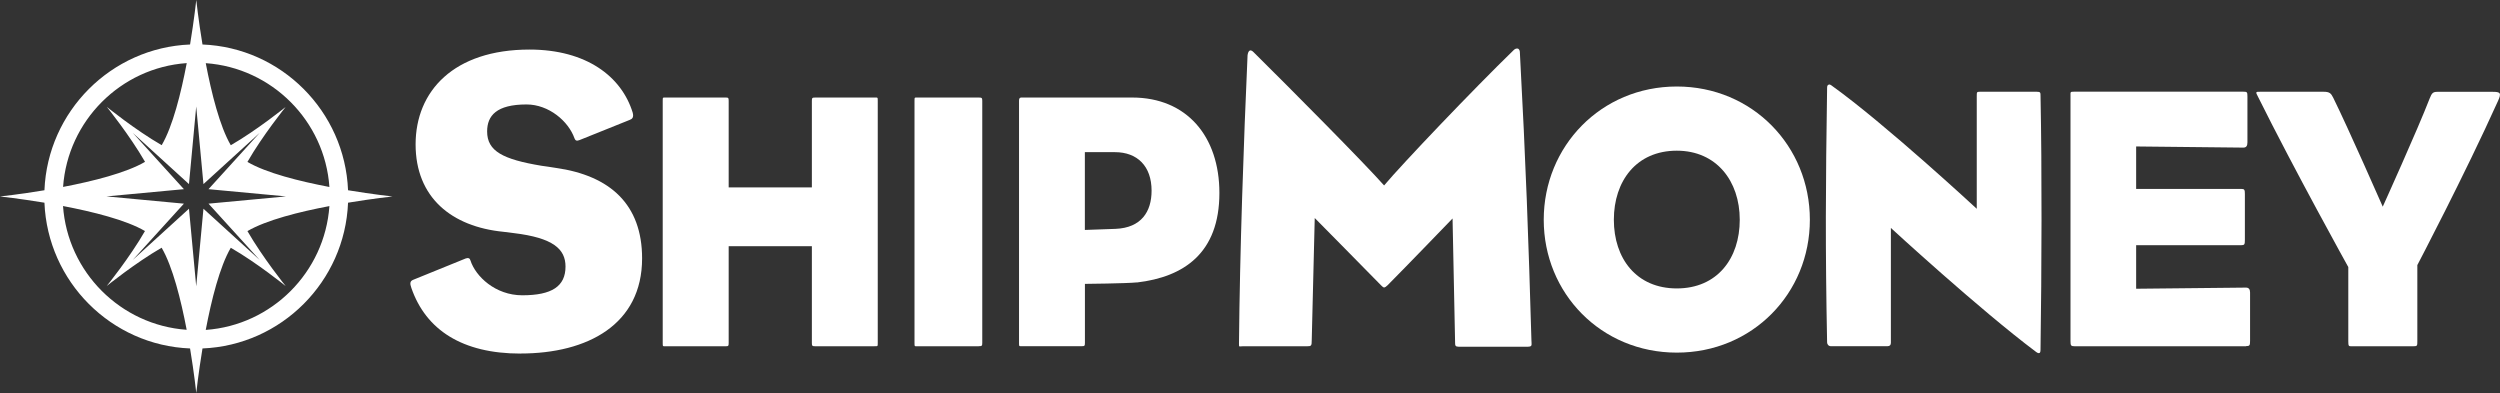 <svg width="229" height="36" viewBox="0 0 229 36" fill="none" xmlns="http://www.w3.org/2000/svg">
<rect x="0" y="0" width="229" height="36" fill="#333333" stroke="none"/>
<g clip-path="url(#clip0_2194_6490)">
<path d="M31.881 18.567C34.186 18.185 35.951 17.997 35.951 17.997C35.951 17.997 34.186 17.809 31.881 17.427C31.587 10.197 25.768 4.364 18.548 4.076C18.166 1.768 17.979 0 17.979 0C17.979 0 17.791 1.768 17.41 4.076C10.189 4.37 4.364 10.197 4.071 17.427C1.766 17.809 0 17.997 0 17.997C0 17.997 1.766 18.185 4.071 18.567C4.364 25.797 10.183 31.63 17.41 31.918C17.791 34.226 17.979 35.994 17.979 35.994C17.979 35.994 18.166 34.226 18.548 31.918C25.768 31.624 31.593 25.797 31.881 18.567ZM30.174 17.128C27.434 16.605 24.39 15.847 22.665 14.831C24.061 12.399 26.167 9.797 26.167 9.797C26.167 9.797 23.569 11.9 21.14 13.304C20.131 11.577 19.369 8.529 18.847 5.786C24.9 6.214 29.751 11.072 30.174 17.128ZM17.973 26.226L17.31 19.119L12.16 23.812L16.846 18.655L9.749 17.991L16.846 17.328L12.16 12.17L17.31 16.863L17.973 9.756L18.636 16.863L23.786 12.17L19.099 17.328L26.197 17.991L19.099 18.655L23.786 23.812L18.636 19.119L17.973 26.226ZM17.105 5.78C16.583 8.523 15.826 11.571 14.811 13.298C12.383 11.9 9.784 9.791 9.784 9.791C9.784 9.791 11.884 12.393 13.286 14.825C11.561 15.835 8.517 16.599 5.778 17.122C6.206 11.06 11.057 6.203 17.105 5.78ZM5.772 18.872C8.511 19.395 11.556 20.153 13.28 21.163C11.884 23.595 9.778 26.197 9.778 26.197C9.778 26.197 12.377 24.094 14.805 22.69C15.814 24.417 16.577 27.465 17.099 30.209C11.045 29.78 6.194 24.922 5.772 18.866V18.872ZM18.847 30.214C19.369 27.471 20.125 24.423 21.14 22.696C23.569 24.094 26.167 26.203 26.167 26.203C26.167 26.203 24.067 23.601 22.665 21.169C24.39 20.159 27.434 19.395 30.174 18.878C29.745 24.94 24.894 29.791 18.847 30.22V30.214Z" fill="white"/>
<path d="M47.683 32.388C42.351 32.388 39.014 30.226 37.682 26.379C37.524 25.944 37.565 25.75 37.84 25.633L42.668 23.671C42.903 23.593 43.045 23.657 43.096 23.865C43.566 25.316 45.372 27.048 47.842 27.048C50.552 27.048 51.801 26.226 51.801 24.417C51.801 22.808 50.663 21.785 47.056 21.351C46.78 21.31 46.387 21.274 46.111 21.233C41.366 20.764 38.069 18.091 38.069 13.222C38.069 8.352 41.559 4.54 48.504 4.54C53.719 4.54 56.939 7.013 57.954 10.314C58.072 10.749 57.913 10.902 57.678 10.984L53.092 12.828C52.816 12.946 52.699 12.869 52.622 12.669C52.071 11.101 50.27 9.568 48.229 9.568C45.484 9.568 44.621 10.59 44.621 12.041C44.621 13.85 46.07 14.596 49.601 15.184C49.953 15.225 50.387 15.301 50.898 15.377C55.919 16.082 58.816 18.755 58.816 23.665C58.816 29.715 53.836 32.382 47.677 32.382L47.683 32.388Z" fill="white"/>
<path d="M80.103 31.718H74.701C74.402 31.718 74.367 31.683 74.367 31.419V22.549H66.747V31.419C66.747 31.689 66.712 31.718 66.477 31.718H61.004C60.705 31.718 60.705 31.753 60.705 31.419V9.233C60.705 8.899 60.705 8.934 61.004 8.934H66.477C66.712 8.934 66.747 8.969 66.747 9.233V17.163H74.367V9.233C74.367 8.963 74.402 8.934 74.701 8.934H80.103C80.402 8.934 80.402 8.899 80.402 9.233V31.413C80.402 31.747 80.402 31.712 80.103 31.712V31.718Z" fill="white"/>
<path d="M89.641 31.718H84.069C83.769 31.718 83.769 31.753 83.769 31.419V9.233C83.769 8.899 83.769 8.934 84.069 8.934H89.641C89.94 8.934 89.975 8.969 89.975 9.233V31.413C89.975 31.683 89.94 31.712 89.641 31.712V31.718Z" fill="white"/>
<path d="M104.142 25.868C103.168 25.968 99.379 26.003 99.379 26.003V31.413C99.379 31.683 99.344 31.712 99.079 31.712H93.642C93.343 31.712 93.343 31.747 93.343 31.413V9.233C93.343 8.899 93.513 8.934 93.642 8.934H103.708C108.705 8.934 111.697 12.493 111.697 17.674C111.697 23.184 108.441 25.369 104.148 25.874L104.142 25.868ZM102.124 13.938H99.373V21.063L102.194 20.963C104.546 20.863 105.485 19.383 105.485 17.468C105.485 15.219 104.177 13.938 102.13 13.938H102.124Z" fill="white"/>
<path d="M139.993 31.759H133.599C133.323 31.759 133.288 31.642 133.288 31.442L133.054 20.012C133.054 20.012 128.66 24.57 127.094 26.138C126.977 26.256 126.859 26.332 126.783 26.332C126.707 26.332 126.625 26.256 126.507 26.138C124.976 24.57 120.43 19.971 120.43 19.971L120.155 31.166C120.155 31.677 120.114 31.718 119.727 31.718H113.843C113.491 31.718 113.491 31.835 113.491 31.483C113.567 23.078 113.925 12.905 114.277 5.051C114.318 4.775 114.395 4.658 114.512 4.617C114.629 4.617 114.705 4.658 114.823 4.775C118.237 8.153 125.017 14.984 126.783 16.987C128.431 15.025 134.978 8.153 138.667 4.576C138.784 4.458 138.943 4.417 139.06 4.458C139.136 4.499 139.219 4.617 139.219 4.769C139.77 15.019 140.005 21.733 140.28 31.201C140.28 31.512 140.398 31.753 140.005 31.753L139.993 31.759Z" fill="white"/>
<path d="M153.595 32.3C146.662 32.3 141.406 26.866 141.406 20.129C141.406 13.392 146.662 7.924 153.595 7.924C160.529 7.924 165.784 13.392 165.784 20.129C165.784 26.866 160.529 32.3 153.595 32.3ZM153.595 13.803C149.888 13.803 147.829 16.587 147.829 20.129C147.829 23.671 149.888 26.42 153.595 26.42C157.303 26.42 159.361 23.671 159.361 20.129C159.361 16.587 157.232 13.803 153.595 13.803Z" fill="white"/>
<path d="M186.808 32.335C186.737 32.37 186.638 32.335 186.497 32.229C181.312 28.346 173.205 20.881 173.205 20.881V31.401C173.205 31.608 173.101 31.712 172.894 31.712H167.709C167.468 31.712 167.363 31.506 167.363 31.366C167.193 22.596 167.228 17.128 167.363 8.053C167.363 7.882 167.398 7.812 167.468 7.777C167.539 7.706 167.638 7.741 167.744 7.812C172.654 11.319 181.071 19.125 181.071 19.125V8.816C181.071 8.44 181.071 8.405 181.347 8.405H186.567C186.913 8.405 186.913 8.476 186.913 8.816C187.048 15.524 187.019 24.734 186.913 31.888C186.913 32.129 186.913 32.3 186.808 32.335Z" fill="white"/>
<path d="M205.73 31.718H190.04C189.693 31.718 189.658 31.648 189.658 31.236V8.746C189.658 8.435 189.623 8.399 189.969 8.399H205.49C205.836 8.399 205.865 8.435 205.865 8.846V13.04C205.865 13.351 205.766 13.521 205.49 13.521L195.671 13.416V17.304H205.285C205.596 17.304 205.631 17.375 205.631 17.786V21.979C205.631 22.391 205.596 22.461 205.285 22.461H195.671V26.449L205.73 26.344C205.981 26.344 206.106 26.492 206.106 26.79V31.225C206.106 31.636 206.071 31.706 205.73 31.706V31.718Z" fill="white"/>
<path d="M221.428 24.288V31.236C221.428 31.683 221.428 31.718 221.046 31.718H215.345C215.139 31.718 215.104 31.683 215.104 31.236V24.464C215.104 24.464 210.159 15.559 206.828 8.852C206.587 8.405 206.622 8.405 207.033 8.405H212.834C213.386 8.405 213.52 8.54 213.726 8.957C215.134 11.812 218.26 18.931 218.26 18.931C218.26 18.931 221.451 11.883 222.554 9.028C222.759 8.511 222.865 8.411 223.275 8.411H228.326C229.047 8.411 229.153 8.517 228.807 9.269C225.786 15.976 221.422 24.294 221.422 24.294L221.428 24.288Z" fill="white"/>
</g>
<defs>
<clipPath id="clip0_2194_6490">
<rect width="229" height="36" fill="white"/>
</clipPath>
</defs>
</svg>
